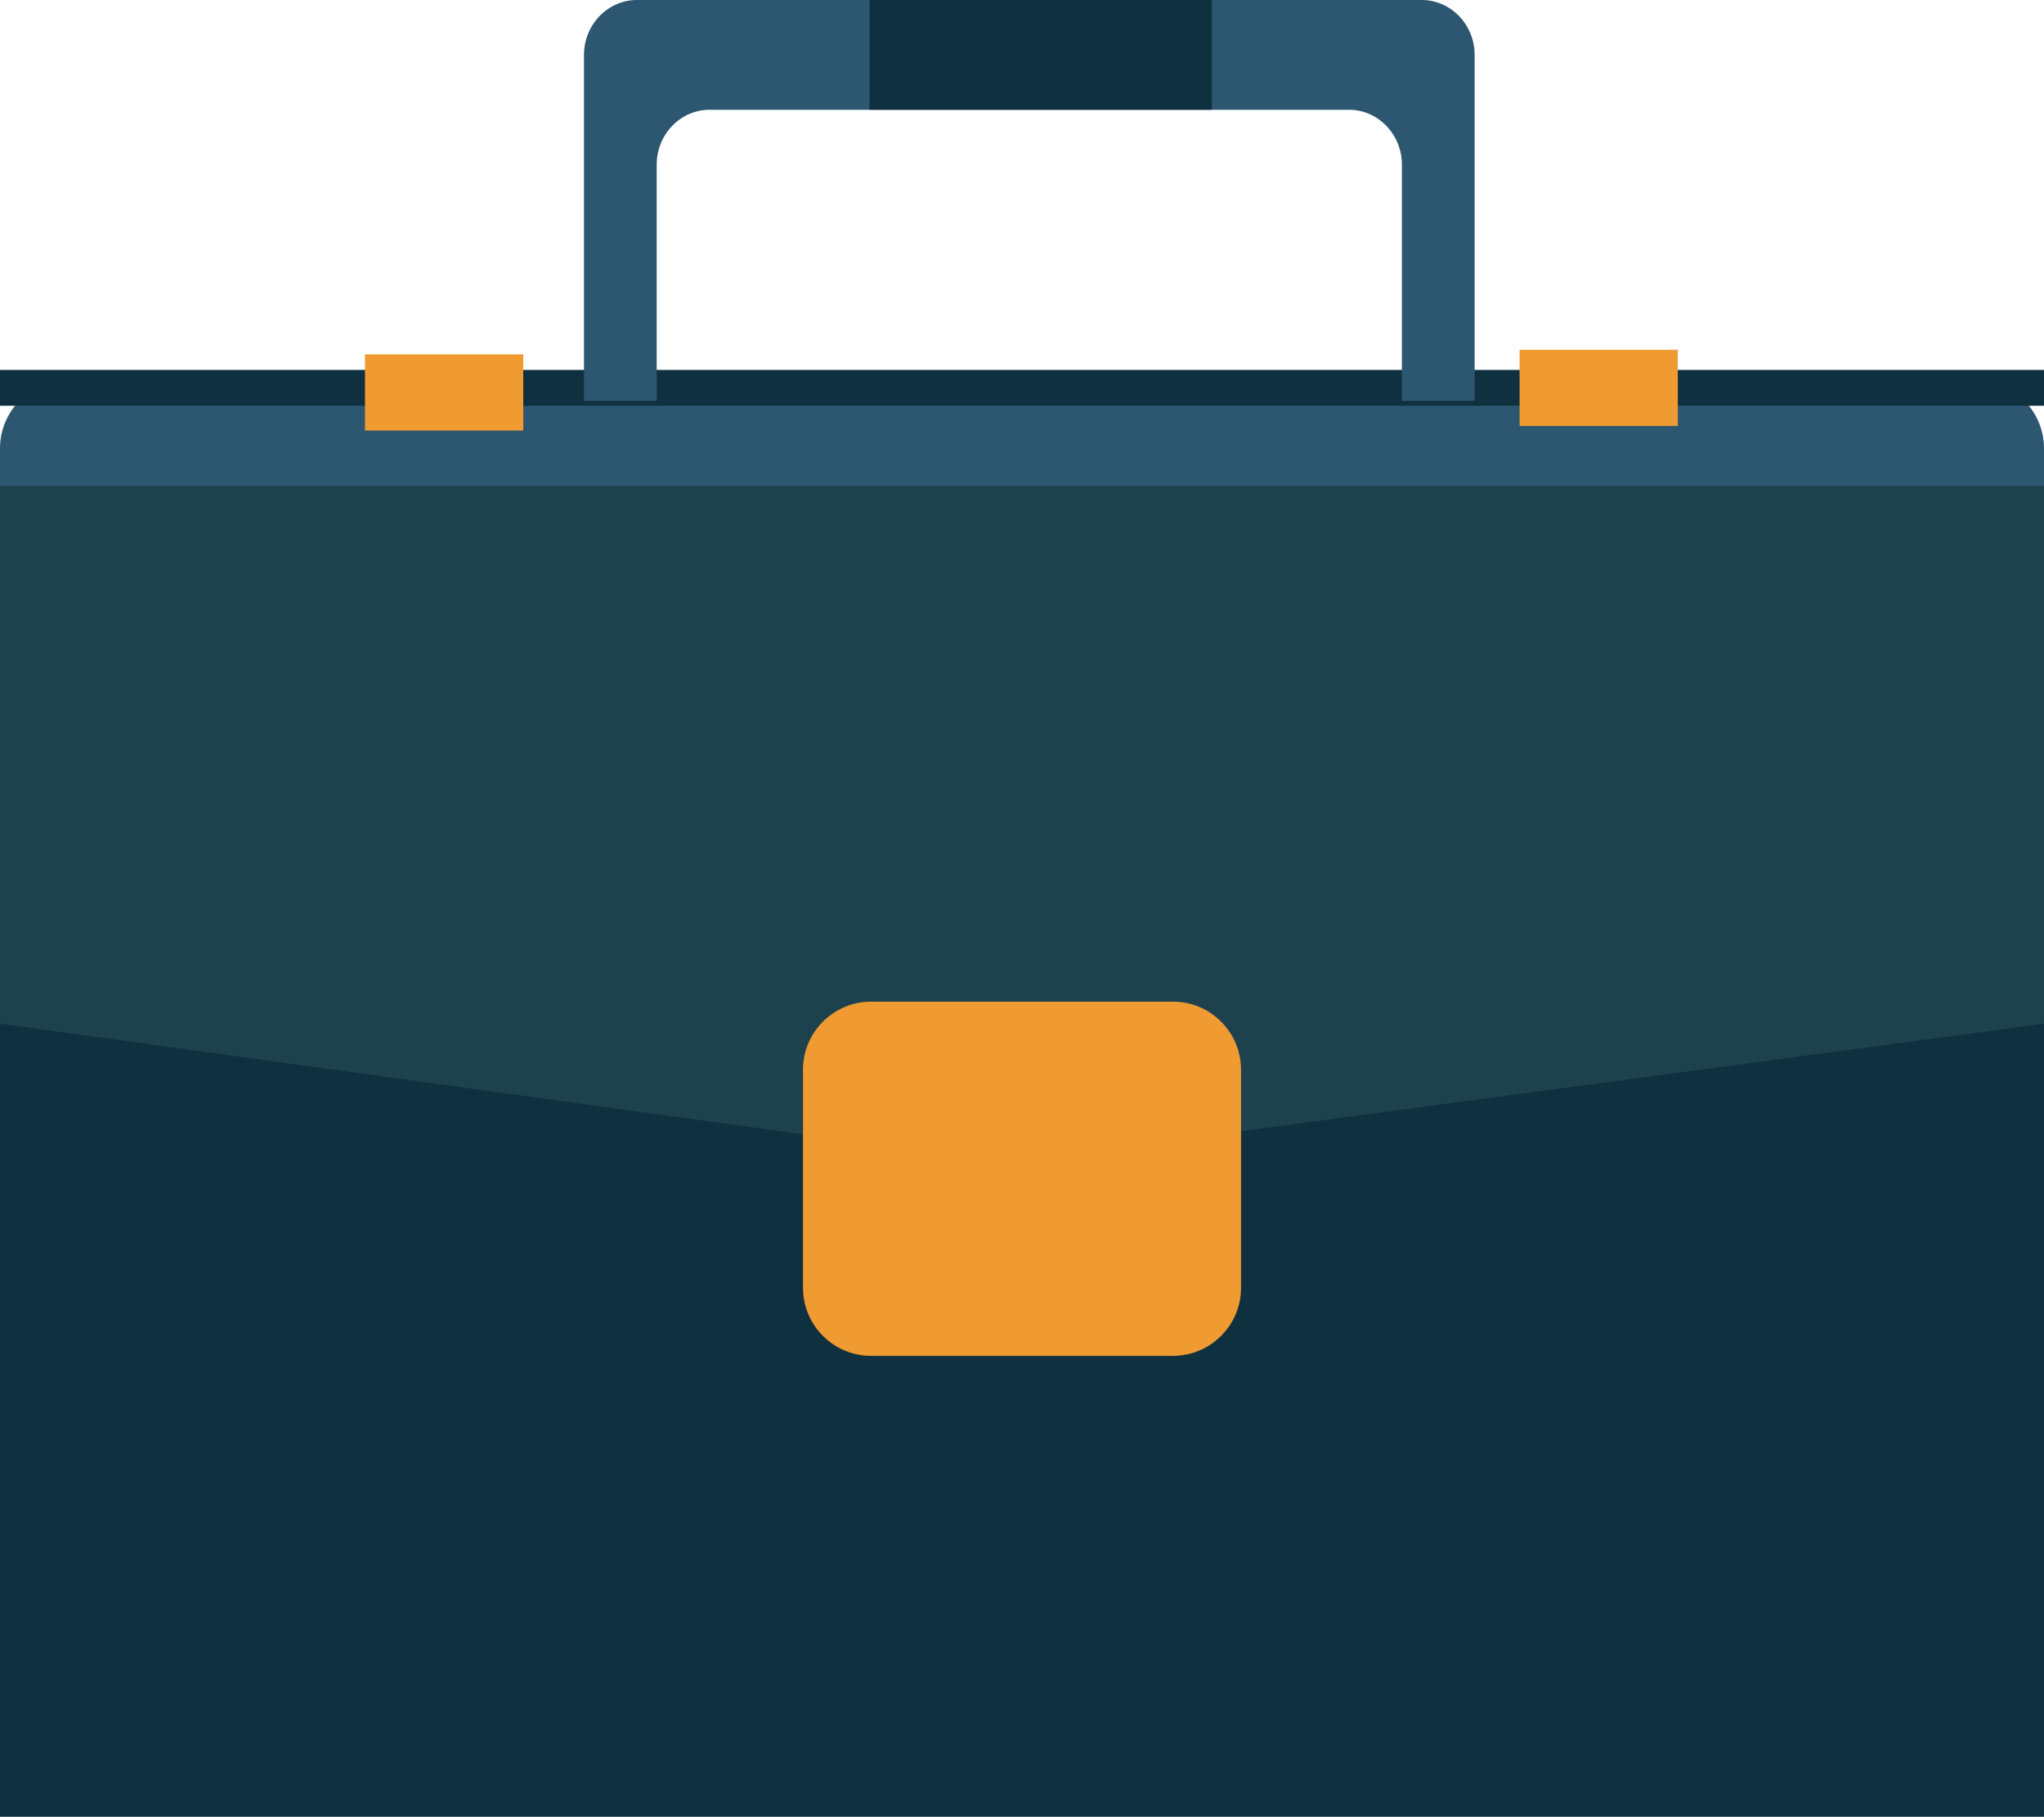 <?xml version="1.0" encoding="utf-8"?>
<!-- Generator: Adobe Illustrator 12.0.0, SVG Export Plug-In . SVG Version: 6.00 Build 51448)  -->
<!DOCTYPE svg PUBLIC "-//W3C//DTD SVG 1.1//EN" "http://www.w3.org/Graphics/SVG/1.1/DTD/svg11.dtd">
<svg  version="1.1" id="Layer_1" xmlns="http://www.w3.org/2000/svg" xmlns:xlink="http://www.w3.org/1999/xlink" width="60.247" height="53.541"
	 viewBox="0 0 60.247 53.541" overflow="visible" enable-background="new 0 0 60.247 53.541" xml:space="preserve">
<rect id="XMLID_2715_" y="15.937" fill="#0F303F" width="60.247" height="37.604"/>
<path id="XMLID_2714_" fill="#2D5770" d="M58.247,11.212H2c-1.1,0-2,0.9-2,2v2.214c0,1.1,0.9,2,2,2h56.247c1.101,0,2-0.9,2-2v-2.214
	C60.247,12.112,59.347,11.212,58.247,11.212z"/>
<polygon id="XMLID_2713_" fill="#1D424E" points="60.247,30.168 29.693,34.259 0,30.168 0,14.319 60.247,14.319 "/>
<rect id="XMLID_2712_" y="10.902" fill="#0F303F" width="60.247" height="1.056"/>
<rect id="XMLID_2711_" x="10.758" y="10.443" fill="#F09B32" width="4.665" height="2.245"/>
<path id="XMLID_2710_" fill="#F09B32" d="M34.579,39.957h-8.91c-1.1,0-2-0.899-2-2v-6.437c0-1.1,0.9-2,2-2h8.91c1.1,0,2,0.9,2,2
	v6.437C36.579,39.058,35.678,39.957,34.579,39.957z"/>
<path id="XMLID_2709_" fill="#F09B32" d="M32.935,35.876h-5.624c-0.925,0-1.682-0.757-1.682-1.683v-0.162
	c0-0.925,0.757-1.682,1.682-1.682h5.624c0.926,0,1.682,0.757,1.682,1.682v0.162C34.617,35.119,33.861,35.876,32.935,35.876z"/>
<path id="XMLID_2708_" fill="#2D5770" d="M19.356,11.811V4.853c0-0.89,0.7-1.618,1.557-1.618h18.851
	c0.856,0,1.557,0.728,1.557,1.618v6.958h2.144V1.618c0-0.89-0.701-1.618-1.558-1.618H18.77c-0.856,0-1.557,0.728-1.557,1.618v10.193
	H19.356z"/>
<rect id="XMLID_2707_" x="44.79" y="10.307" fill="#F09B32" width="4.664" height="2.245"/>
<rect id="XMLID_2706_" x="25.629" fill="#0F303F" width="10.089" height="3.235"/>
</svg>
